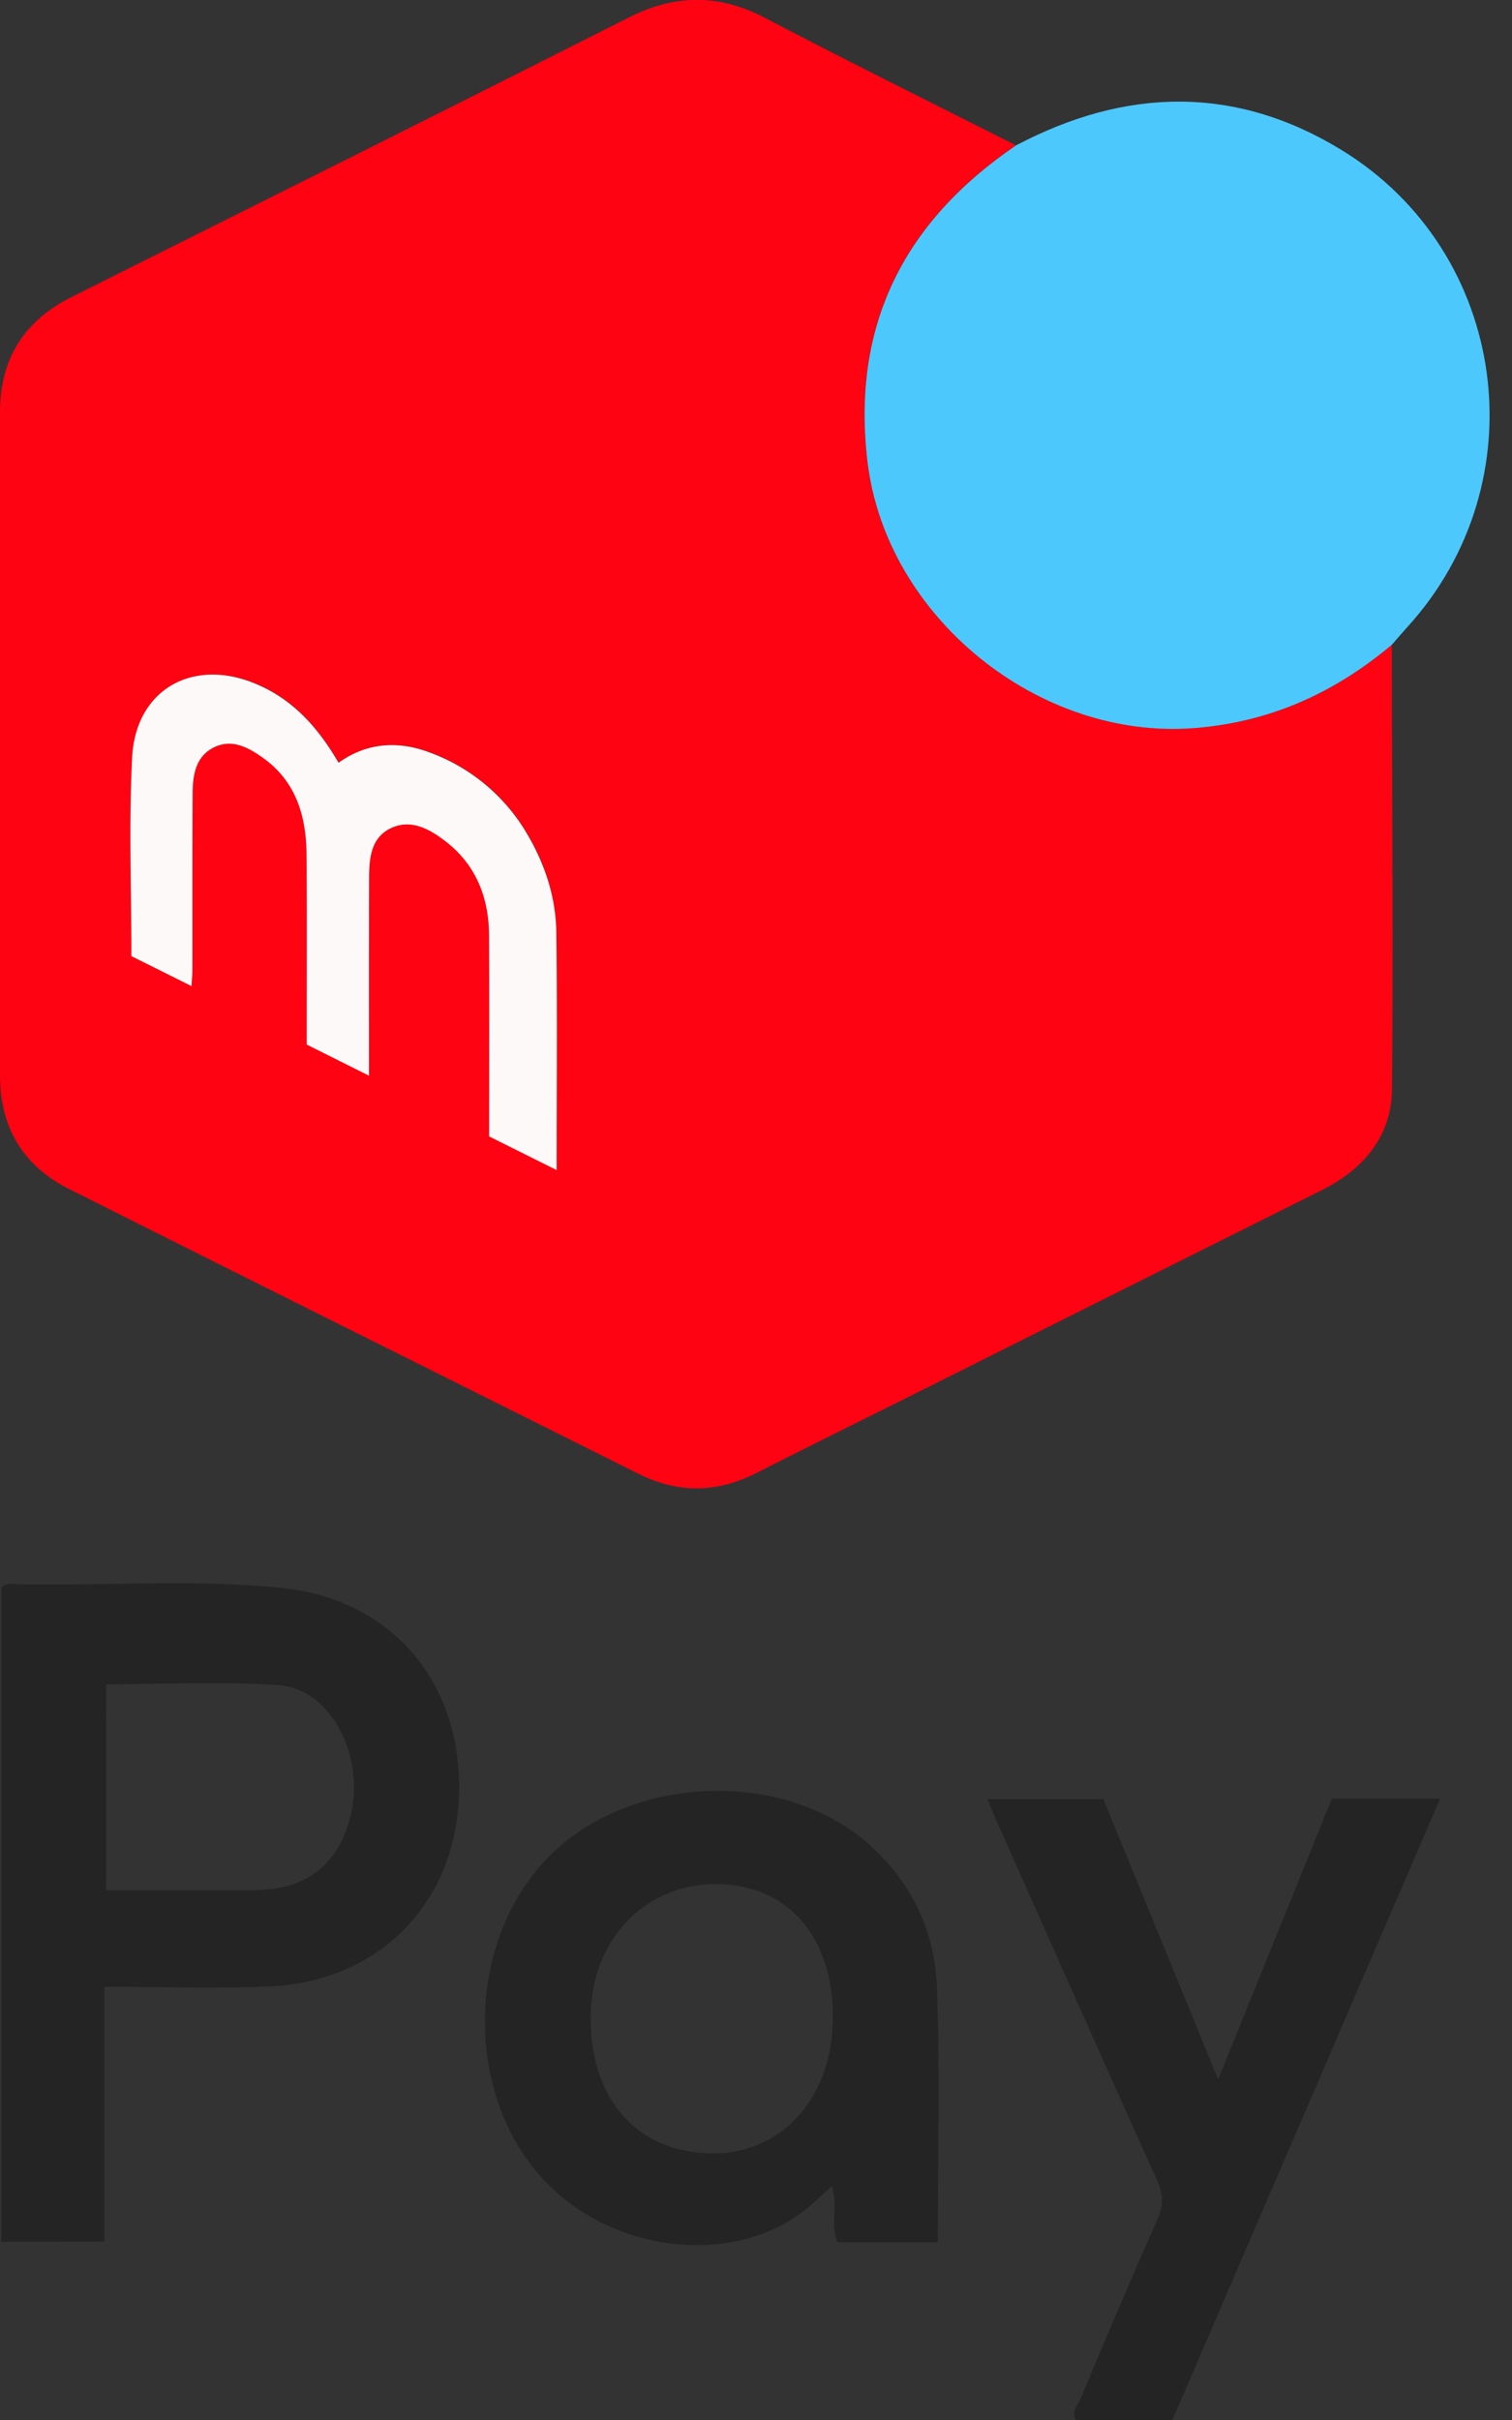 <svg xmlns="http://www.w3.org/2000/svg" width="20" height="32"><rect width="100%" height="100%" fill="#333333" stroke="none"/><g fill-rule="evenodd" clip-rule="evenodd"><path d="M18.41 8.526c.003 1.956.02 3.912.003 5.868-.006.633-.376 1.068-.937 1.348-1.776.886-3.549 1.774-5.324 2.662-.714.357-1.43.709-2.141 1.071-.522.267-1.039.276-1.564.014-2.51-1.255-5.022-2.505-7.53-3.765C.308 15.419 0 14.911 0 14.221V5.45c0-.701.316-1.206.942-1.52C3.4 2.7 5.86 1.473 8.314.233c.615-.311 1.195-.316 1.808.005 1.098.576 2.21 1.125 3.316 1.684-1.48 1.005-2.179 2.377-1.965 4.179.243 2.053 2.261 3.686 4.321 3.526 1.004-.076 1.858-.463 2.616-1.101zM2.533 13.039c.007-.113.013-.167.013-.223.001-.777-.002-1.555.003-2.333.001-.238.04-.481.279-.602.24-.121.458 0 .65.136.439.312.574.772.578 1.281.006.832.002 1.664.002 2.511l.824.412c0-.903-.001-1.746.001-2.59.001-.271.015-.56.299-.688.259-.117.502.018.707.175.408.313.578.748.581 1.25.004.887.001 1.775.001 2.656l.893.445c0-1.079.009-2.11-.004-3.141a2.584 2.584 0 00-.365-1.266 2.478 2.478 0 00-1.319-1.118c-.412-.152-.82-.128-1.197.139-.277-.477-.616-.849-1.111-1.05-.828-.335-1.574.091-1.62.981-.045.874-.01 1.751-.01 2.629l.795.396z" fill="#fe0312"/><path d="M18.41 8.526c-.758.637-1.612 1.024-2.615 1.102-2.06.16-4.078-1.473-4.321-3.526-.214-1.801.485-3.173 1.965-4.179 1.444-.762 2.894-.802 4.302.058 2.219 1.354 2.624 4.403.866 6.32-.067.074-.131.15-.197.225z" fill="#4dc8fd"/><path d="M.017 29.643v-8.655c.081-.069.173-.04.258-.039 1.154.022 2.312-.072 3.463.05 1.455.154 2.382 1.26 2.333 2.741-.048 1.424-1.052 2.459-2.493 2.526-.718.033-1.439.005-2.197.005v3.371l-1.364.001zm1.386-4.649H3.36c.708-.001 1.152-.362 1.291-1.047.156-.767-.292-1.612-.949-1.662-.758-.056-1.524-.013-2.298-.013l-.001 2.722zM12.405 29.65h-1.327c-.098-.226.007-.477-.074-.742-.129.115-.242.227-.366.323-.905.703-2.379.582-3.307-.269-1.166-1.069-1.23-3.149-.136-4.344 1.071-1.168 3.202-1.259 4.346-.189.539.503.828 1.139.853 1.856.04 1.108.011 2.219.011 3.365zm-1.388-2.988c-.002-.949-.488-1.608-1.276-1.727-1.021-.155-1.866.558-1.924 1.622-.051.939.386 1.656 1.129 1.853 1.145.302 2.073-.481 2.071-1.748zM15.508 32h-1.279c-.061-.112.026-.194.062-.278.334-.795.669-1.591 1.021-2.379.085-.192.072-.338-.012-.526-.717-1.584-1.421-3.174-2.128-4.762-.035-.078-.066-.158-.11-.264h1.533l1.518 3.705 1.504-3.712h1.432c-1.191 2.758-2.365 5.486-3.541 8.216z" fill="#242424"/><path d="M2.533 13.039l-.795-.396c0-.877-.035-1.755.01-2.629.046-.89.792-1.316 1.619-.978.495.201.834.573 1.111 1.05.376-.268.785-.292 1.197-.139a2.478 2.478 0 011.319 1.118c.225.391.359.816.365 1.266.013 1.031.004 2.062.004 3.141l-.893-.445c0-.881.003-1.769-.001-2.656-.002-.503-.173-.938-.581-1.25-.205-.158-.448-.292-.707-.175-.284.128-.298.417-.299.688-.002.844-.001 1.687-.001 2.59l-.824-.412c0-.848.004-1.679-.002-2.511-.004-.509-.139-.969-.578-1.281-.191-.136-.41-.257-.65-.136-.239.12-.277.363-.279.602-.005.777-.002 1.555-.003 2.333.001.053-.005.107-.012.22z" fill="#fef9f9"/></g></svg>